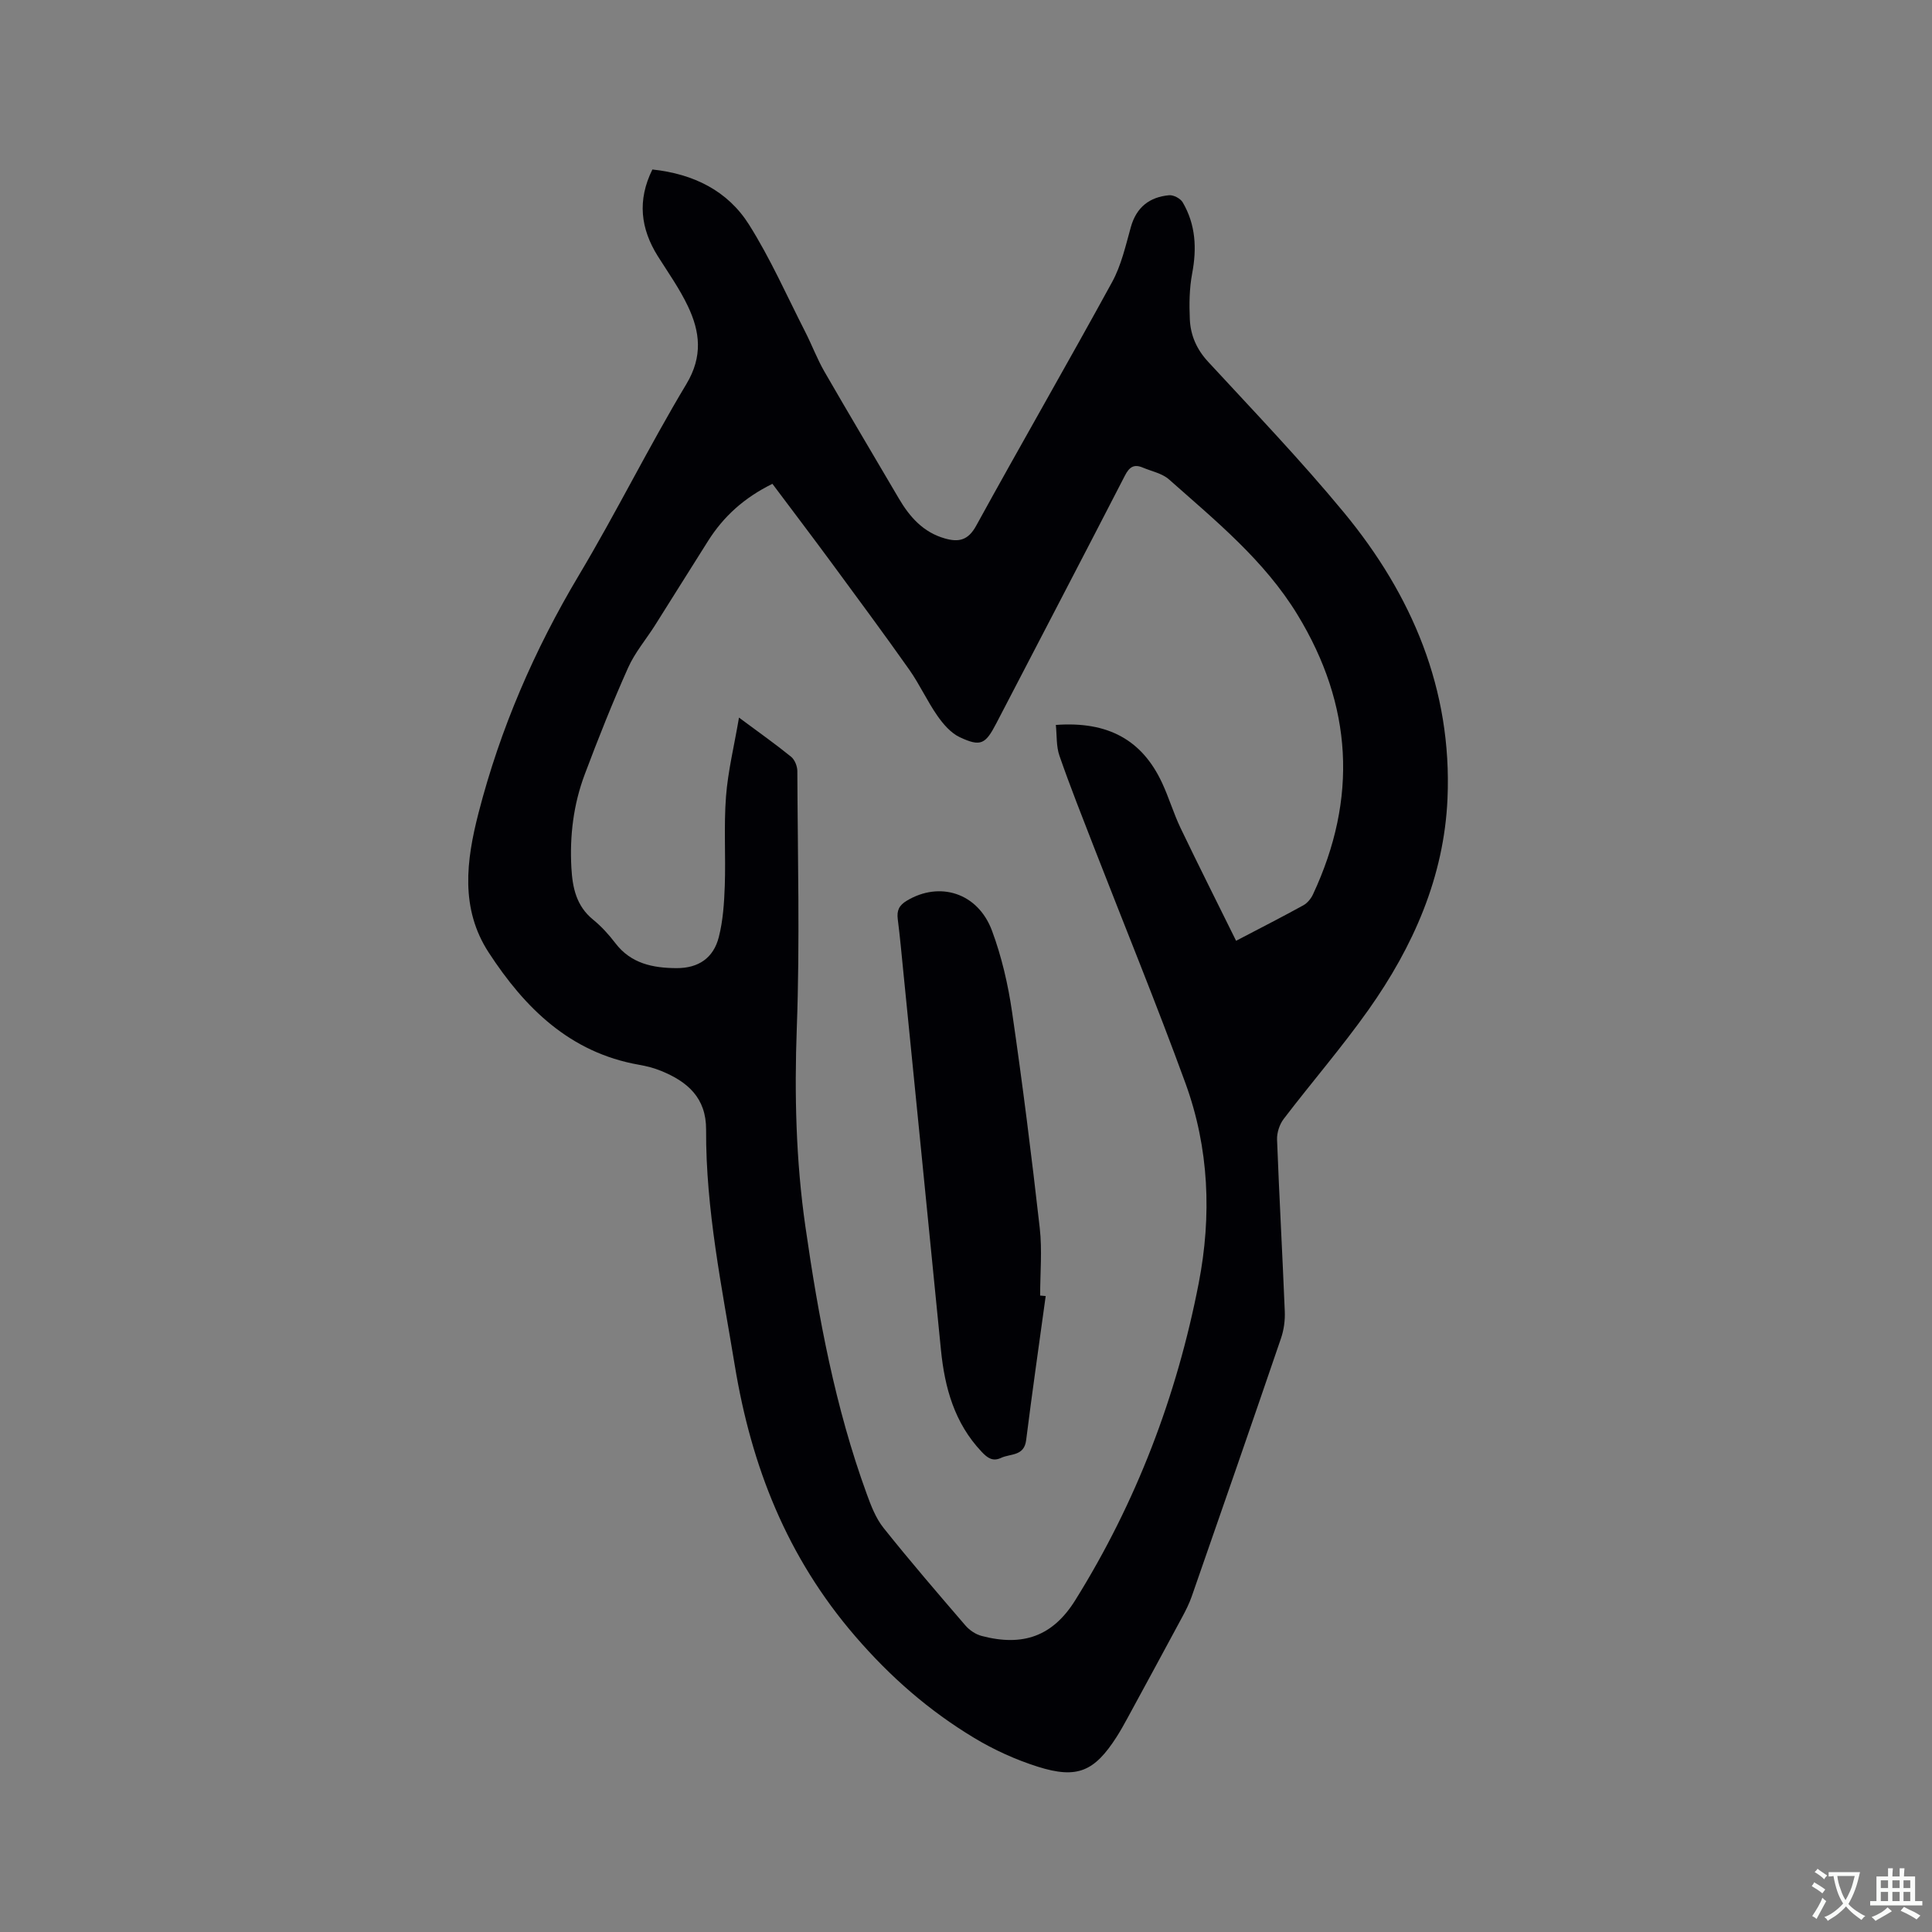 <svg enable-background="new 0 0 400 400" viewBox="0 0 400 400" xmlns="http://www.w3.org/2000/svg"><rect x="0" y="0" width="400" height="400" fill="#808080" stroke="none"/><path d="m135.07 35.09c8.6.92 15.62 4.45 20.01 11.42 4.43 7.03 7.82 14.72 11.61 22.15 1.39 2.71 2.46 5.6 3.97 8.23 5.07 8.8 10.28 17.52 15.42 26.29 2.26 3.86 5.09 7.05 9.58 8.31 2.79.79 4.76.42 6.43-2.61 9.28-16.9 18.92-33.59 28.17-50.5 1.89-3.46 2.79-7.51 3.87-11.37 1.16-4.13 3.88-6.22 7.93-6.59.91-.08 2.35.68 2.81 1.48 2.69 4.6 2.94 9.54 1.95 14.74-.58 3.08-.62 6.31-.48 9.46.15 3.32 1.4 6.22 3.79 8.8 9.49 10.28 19.2 20.41 28.1 31.19 14.13 17.1 22.43 36.67 21.46 59.24-.7 16.23-7.1 30.65-16.36 43.74-5.51 7.78-11.77 15.01-17.56 22.6-.86 1.13-1.42 2.85-1.37 4.27.45 11.86 1.12 23.72 1.6 35.58.08 1.85-.19 3.83-.79 5.58-6.09 17.83-12.27 35.62-18.47 53.41-.52 1.49-1.24 2.92-1.99 4.31-3.76 6.99-7.55 13.97-11.34 20.94-.71 1.3-1.43 2.6-2.23 3.85-4.6 7.17-8.16 8.74-16.31 6.17-4.58-1.45-9.08-3.49-13.19-5.97-9.34-5.63-17.33-12.59-24.62-21.05-14.14-16.4-21.49-35.15-24.93-56.05-2.67-16.2-6.02-32.31-5.94-48.83.03-6.6-3.86-9.94-9.31-12.16-1.46-.6-3.03-1-4.58-1.27-14.29-2.51-23.64-11.75-31.12-23.24-5.93-9.11-4.65-19.02-2.11-28.88 4.49-17.44 11.54-33.74 20.78-49.23 7.76-13 14.47-26.61 22.26-39.59 3.44-5.73 2.83-10.83.3-16.14-1.72-3.61-4.06-6.92-6.21-10.32-3.58-5.72-4.29-11.57-1.13-17.96zm120.85 159.69c5.31-2.78 9.65-4.99 13.91-7.34.84-.46 1.6-1.38 2.01-2.27 9.29-19.86 8.21-39.15-3.21-57.9-6.86-11.26-16.94-19.44-26.6-28.01-1.42-1.26-3.6-1.68-5.45-2.46-1.82-.77-2.78-.09-3.68 1.67-8.82 17.13-17.75 34.2-26.63 51.3-2.24 4.31-3.21 4.9-7.58 2.85-1.84-.87-3.42-2.71-4.63-4.45-2.11-3.03-3.65-6.45-5.77-9.47-5.24-7.43-10.66-14.74-16.05-22.07-4.07-5.53-8.23-11-12.32-16.46-5.89 2.9-10.13 6.78-13.31 11.81-3.69 5.81-7.31 11.66-10.99 17.47-1.86 2.94-4.18 5.66-5.58 8.8-3.24 7.24-6.18 14.63-8.97 22.06-2.34 6.21-3.14 12.72-2.77 19.37.23 4.14 1.03 7.9 4.49 10.72 1.71 1.39 3.25 3.08 4.59 4.84 3.24 4.28 7.82 5.18 12.7 5.2 4.5.02 7.63-2.07 8.74-6.42.88-3.44 1.11-7.09 1.24-10.66.21-6.14-.22-12.31.25-18.43.4-5.27 1.69-10.47 2.69-16.36 4.22 3.13 7.59 5.51 10.79 8.11.75.61 1.28 1.94 1.29 2.94.07 17.71.54 35.44-.11 53.12-.51 13.84-.19 27.54 1.78 41.22 2.7 18.79 6.16 37.41 12.69 55.32.89 2.46 1.88 5.04 3.48 7.05 5.49 6.88 11.23 13.55 16.97 20.22.84.97 2.11 1.83 3.34 2.15 8.58 2.26 14.75.06 19.4-7.41 12.62-20.25 21.01-42.23 25.55-65.62 2.71-13.97 2.15-27.96-2.74-41.39-5.98-16.39-12.6-32.55-18.92-48.81-2.45-6.31-4.95-12.6-7.17-18.99-.69-1.97-.52-4.24-.75-6.39 10.8-.79 17.84 3.1 21.98 11.96 1.43 3.06 2.39 6.35 3.85 9.4 3.7 7.71 7.54 15.34 11.49 23.33z" fill="#010105"/><path d="m216.5 268.33c-1.36 9.95-2.8 19.89-4.05 29.86-.42 3.34-3.25 2.74-5.17 3.64-1.72.81-2.81.06-4.05-1.26-5.62-5.95-7.64-13.25-8.42-21.12-2.57-26.04-5.18-52.07-7.77-78.1-.37-3.69-.7-7.38-1.17-11.06-.22-1.78.26-2.85 1.89-3.82 6.78-4.06 14.68-1.64 17.61 6.19 2.01 5.4 3.34 11.16 4.17 16.88 2.17 14.87 4.04 29.78 5.73 44.72.52 4.6.08 9.31.08 13.97.39.04.77.07 1.15.1z" fill="#010105"/><g fill="#fafbfa"><path d="m377.9 391.2c-.2.3-.4.5-.6.8-.7-.6-1.4-1-2.2-1.5.2-.3.4-.5.5-.8.6.4 1.4.8 2.3 1.5zm-1.8 6.1c-.2-.2-.5-.4-.9-.6.4-.6.8-1.2 1.2-1.9s.7-1.3.9-1.9c.3.3.5.5.8.7-.7 1.3-1.4 2.6-2 3.7zm2.2-9c-.3.3-.5.5-.6.8-.6-.6-1.3-1.1-2-1.5.3-.3.5-.5.6-.7.6.5 1.3.9 2 1.4zm.3.2v-.9h2 4.5c-.3 1.3-.6 2.5-1 3.6s-.9 2.1-1.4 3c.4.5 1 1 1.6 1.4s1.2.8 1.9 1.1c-.3.2-.5.4-.8.8-.4-.3-1-.7-1.6-1.2s-1.2-1.1-1.6-1.6c-.5.6-1.1 1.1-1.7 1.6s-1.4.9-2.1 1.4c-.1-.3-.3-.5-.7-.8.6-.2 1.2-.5 1.9-1s1.4-1.1 2-1.8c-.5-.8-.9-1.6-1.2-2.5s-.6-2-.8-3.2c-.4.1-.7.1-1 .1zm2.5 2.7c.3 1 .7 1.7 1 2.2.3-.5.6-1.1 1-2s.6-1.9.9-3h-3.2-.4c.1.9.3 1.8.7 2.8z"/><path d="m396.5 388.5v1.5 3.6h1.5v.9c-.4 0-1 0-1.7 0h-7.9c-.5 0-.9 0-1.2 0v-.9h1.3v-3.5c0-.7 0-1.2 0-1.6h2.4c0-.8 0-1.4 0-1.7h1c0 .3-.1.8-.1 1.7h1.5c0-.8 0-1.4 0-1.7h1c0 .3-.1.9-.1 1.7zm-8.2 9.2c-.2-.3-.5-.5-.8-.8.8-.3 1.4-.6 1.9-.9s1-.7 1.4-1.1c.3.3.6.5.9.8-1.6 1-2.8 1.6-3.4 2zm2.6-6.8v-1.6h-1.5v1.6zm0 2.7v-1.9h-1.5v1.9zm2.4-2.7v-1.6h-1.5v1.6zm0 2.7v-1.9h-1.5v1.9zm.2 2 .7-.8c.4.2.9.5 1.6.8s1.3.7 1.8 1c-.3.3-.5.5-.8.8-.4-.3-1.5-1-3.3-1.8zm2-4.7v-1.6h-1.4v1.6zm0 2.7v-1.9h-1.4v1.9z"/></g></svg>